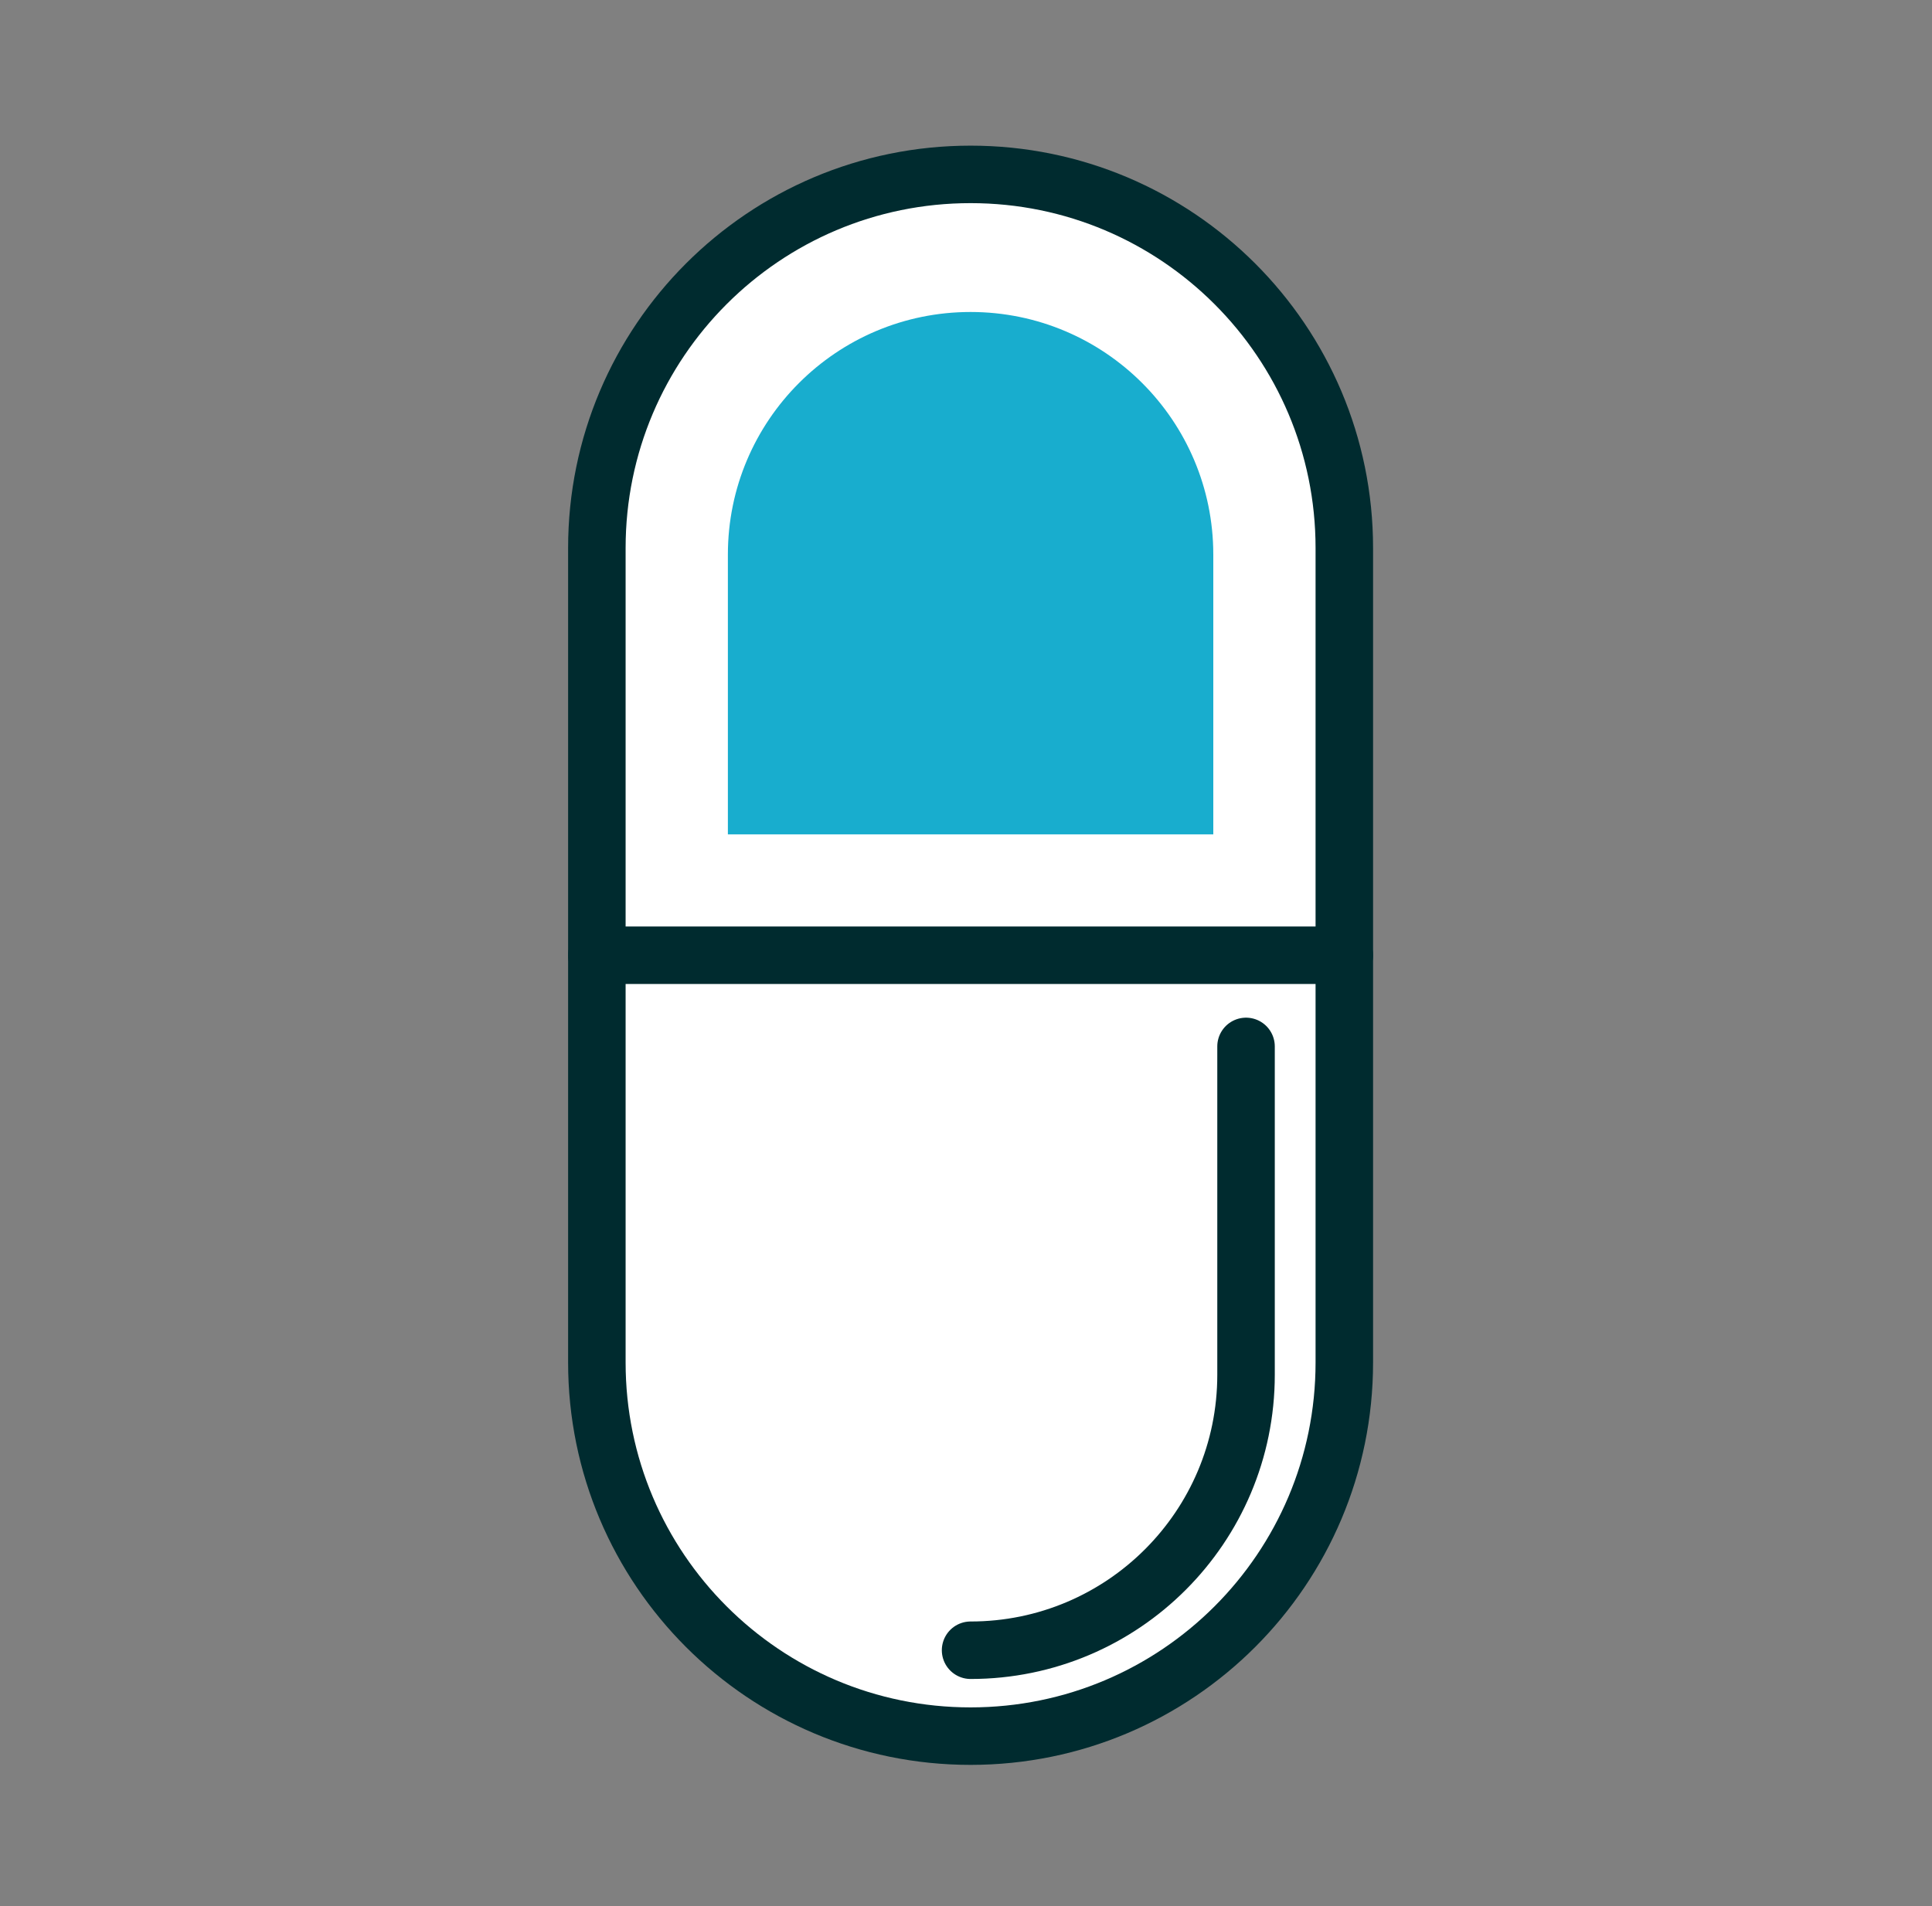 <svg width="76" height="75" viewBox="0 0 76 75" fill="none" xmlns="http://www.w3.org/2000/svg">
<rect x="0" y="0" width="76" height="75" fill="#808080" stroke="none"/>
<path d="M52.882 53.611C52.882 61.731 46.3 68.313 38.18 68.313C30.061 68.313 23.479 61.731 23.479 53.611V21.563C23.479 13.444 30.061 6.862 38.18 6.862C46.3 6.862 52.882 13.444 52.882 21.563V53.611Z" fill="white" stroke="#002B2F" stroke-width="2.262" stroke-linecap="round" stroke-linejoin="round"/>
<path d="M47.728 32.829V21.823C47.728 16.549 43.451 12.276 38.18 12.276C32.909 12.276 28.633 16.549 28.633 21.823V32.829H47.728Z" fill="#18ADCE"/>
<path d="M23.479 37.587H52.882" stroke="#002B2F" stroke-width="2.262" stroke-linecap="round" stroke-linejoin="round"/>
<path d="M38.18 64.933C44.167 64.933 49.016 60.081 49.016 54.094V41.174" fill="white"/>
<path d="M38.18 64.933C44.167 64.933 49.016 60.081 49.016 54.094V41.174" stroke="#002B2F" stroke-width="2.262" stroke-linecap="round" stroke-linejoin="round"/>
</svg>

